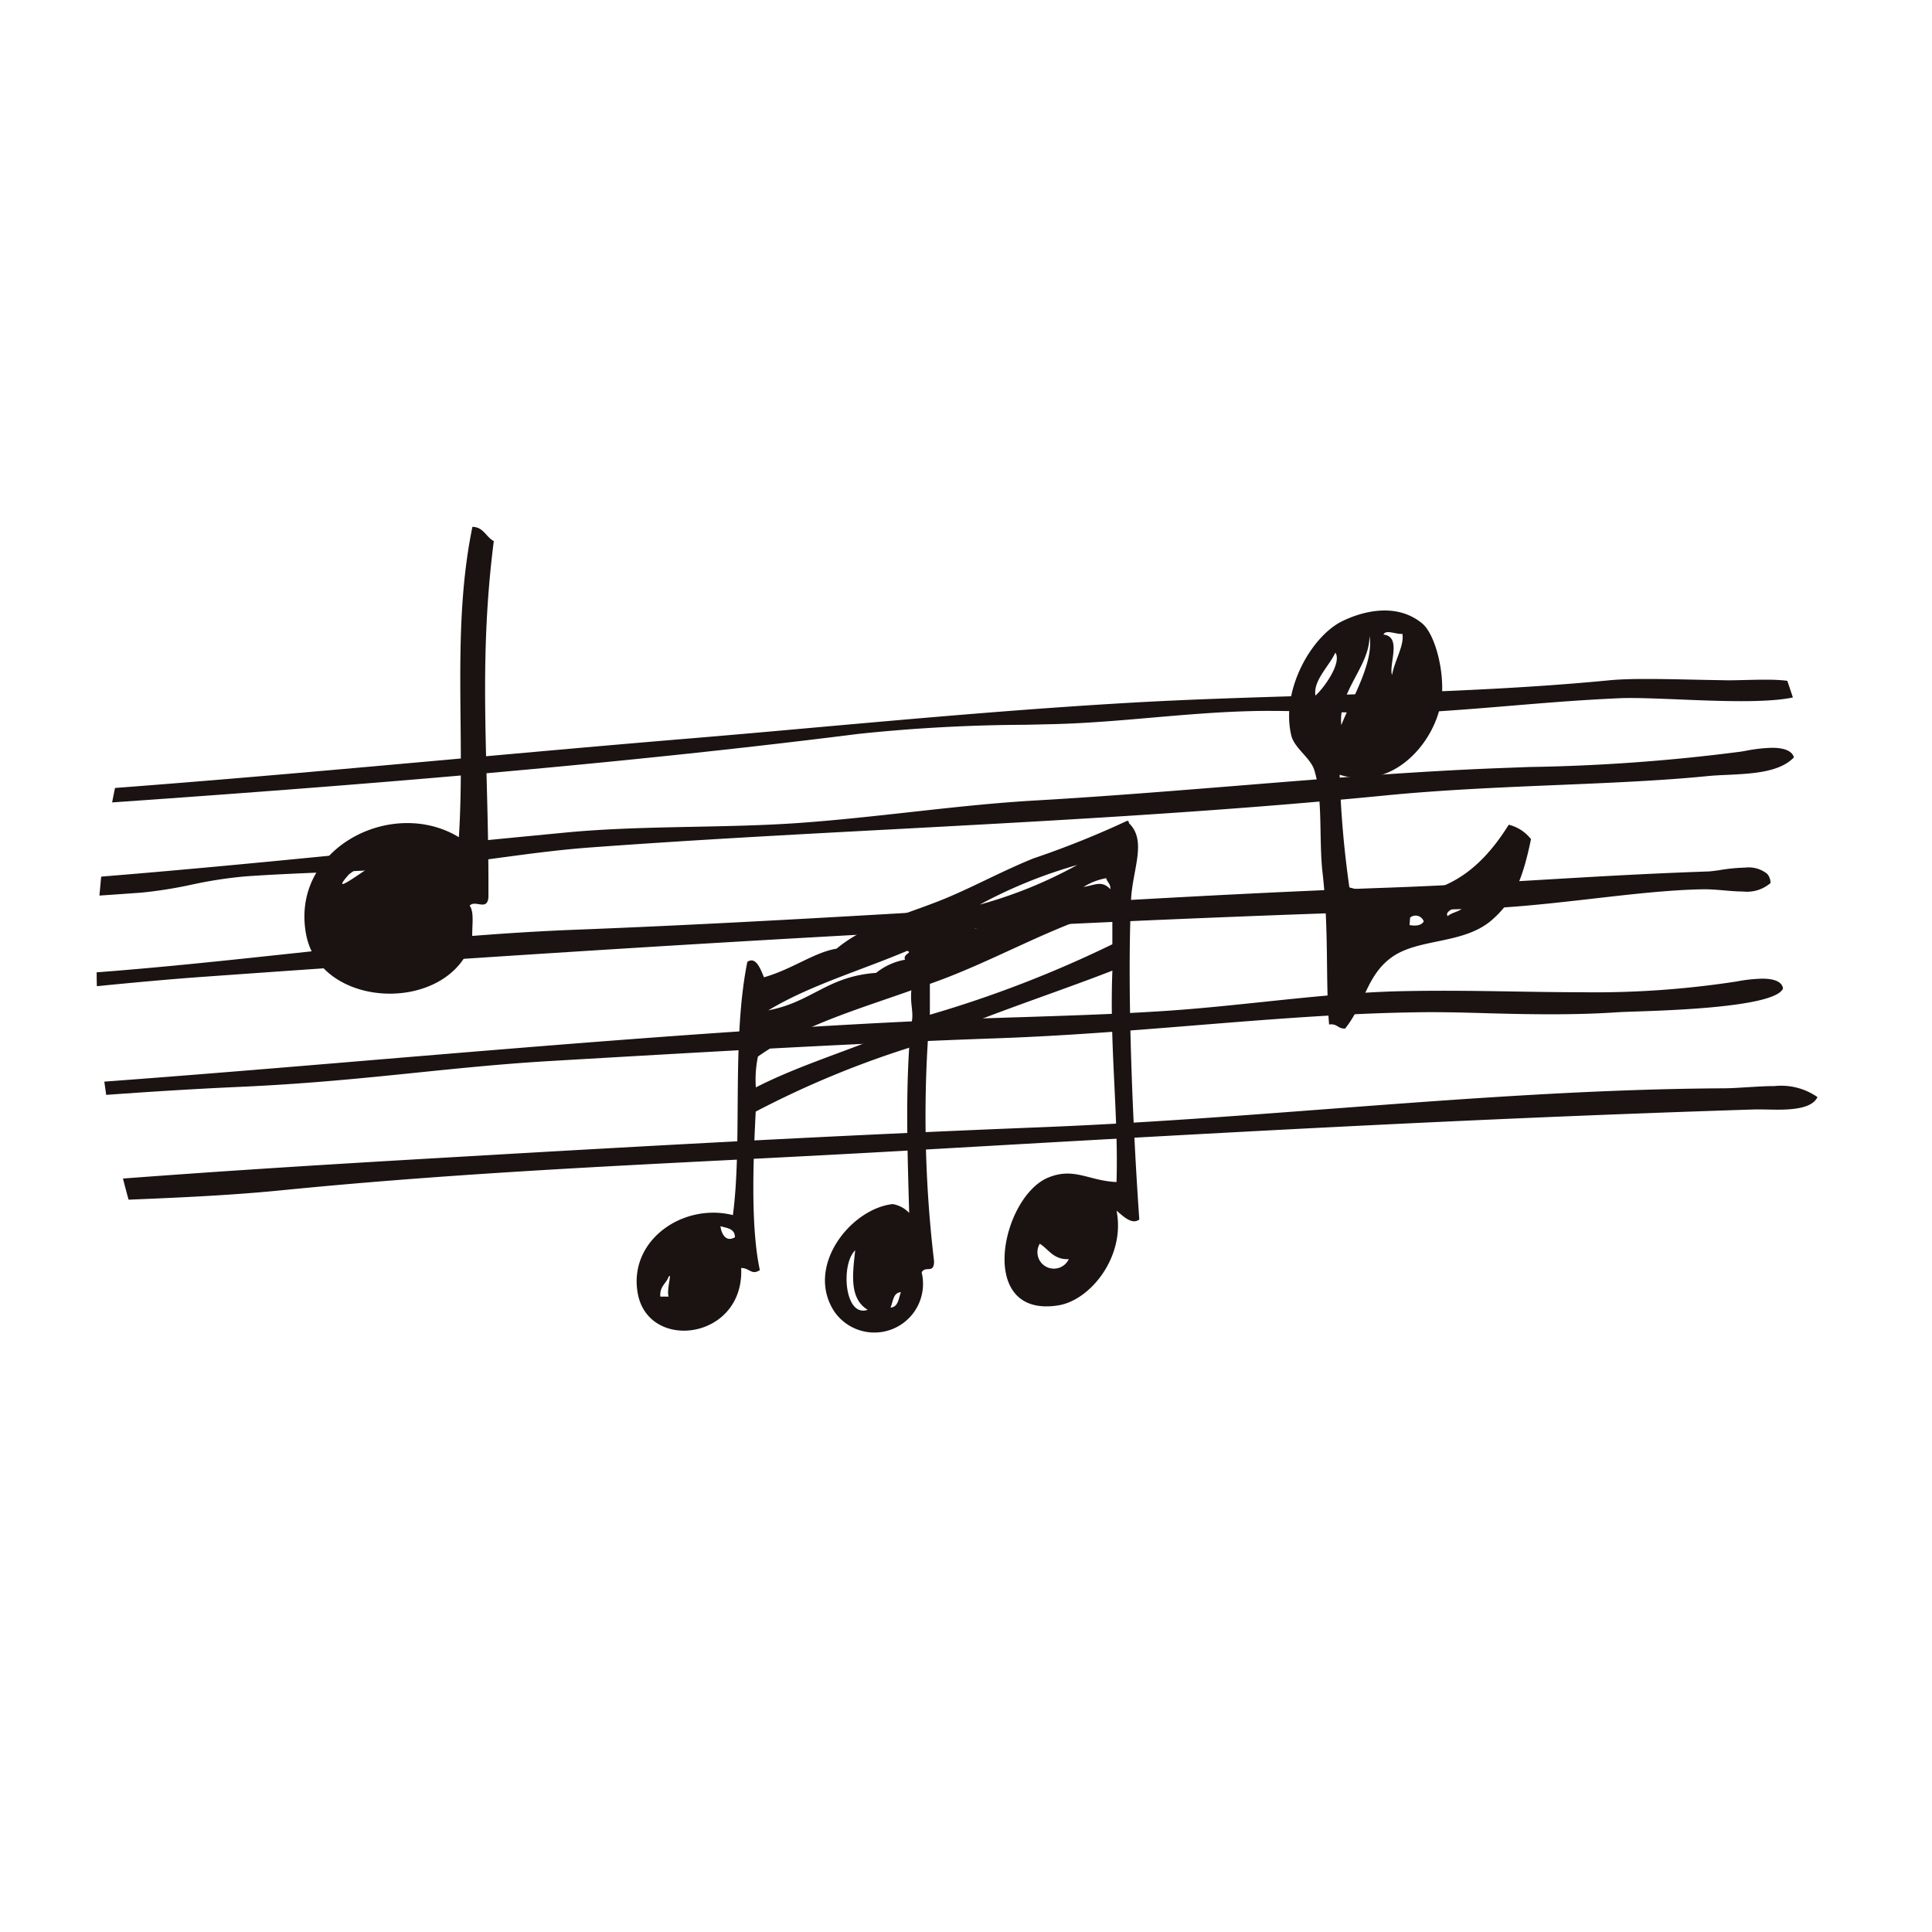 <svg xmlns="http://www.w3.org/2000/svg" xmlns:xlink="http://www.w3.org/1999/xlink" width="140" height="140" viewBox="0 0 140 140">
  <defs>
    <clipPath id="clip-path">
      <circle id="楕円形_19" data-name="楕円形 19" cx="63" cy="63" r="63" transform="translate(1168 8570)" fill="#fff" stroke="#707070" stroke-width="1"/>
    </clipPath>
    <clipPath id="clip-path-2">
      <rect id="長方形_901" data-name="長方形 901" width="178.614" height="58.398" fill="none"/>
    </clipPath>
  </defs>
  <g id="ex60_step4" transform="translate(-1024 -8010)">
    <g id="マスクグループ_67" data-name="マスクグループ 67" transform="translate(-137 -553)" clip-path="url(#clip-path)">
      <g id="グループ_1139" data-name="グループ 1139" transform="translate(1114.087 8601.175)">
        <g id="グループ_1138" data-name="グループ 1138" transform="translate(0 0)" clip-path="url(#clip-path-2)">
          <path id="パス_2666" data-name="パス 2666" d="M99.211,10.254c.258-1.919-.447-4.749-1.418-5.524-1.954-1.588-4.5-.766-5.747-.158C89.8,5.647,87.535,9.6,88.333,12.879c.218.9,1.383,1.606,1.66,2.486.637,2,.329,5.083.6,7.434.476,4.189.207,7.853.476,11.012.6-.091.625.328,1.163.29,1.415-1.77,1.545-3.786,3.288-5.1,1.948-1.48,5.246-.95,7.337-2.757,1.572-1.37,2.231-2.917,2.841-5.866a2.922,2.922,0,0,0-1.612-1.044c-2.266,3.627-5.494,6.21-11.547,4.542a72.285,72.285,0,0,1-.705-8.165c3.92,1.238,6.979-2.424,7.375-5.454m-9.131-.28c-.18-1.087,1.006-2.144,1.444-3.116.485.724-.789,2.529-1.444,3.116m10.832,15.186c-.242.481-.879.471-1.248.791-.283-.364.754-.735,1.248-.791m-3.971.9a.623.623,0,0,1,.988.279c-.178.294-.557.345-1.031.263.016-.177.029-.357.043-.541M96.376,5.5c.169.8-.575,1.977-.746,2.989-.259-.737.738-2.79-.619-2.933.158-.4.952.008,1.366-.056m-4.424,6.611c-.248-2.451,2.077-4.261,2.04-6.466.356,1.907-1.315,4.627-2.04,6.466" transform="translate(52.156 2.254)" fill="#1a1311"/>
          <path id="パス_2667" data-name="パス 2667" d="M93.234,41.63c.525.439,1.12,1.039,1.654.646-.452-6.487-.9-16.208-.6-23.138.094-2.206,1.183-4.308-.15-5.583-.013-.1-.024-.194-.15-.162a66.537,66.537,0,0,1-6.762,2.712c-2.141.859-4.232,2-6.317,2.874-2.742,1.144-5.73,1.821-7.958,3.67-1.615.261-3.213,1.493-5.26,2.074-.224-.519-.568-1.555-1.206-1.116-1.154,5.709-.345,13.1-1.047,18.349-3.581-.9-7.525,1.784-6.91,5.583.694,4.362,7.751,3.489,7.51-1.751.629,0,.74.549,1.354.156-.719-3.306-.439-8.661-.3-11.489a68.638,68.638,0,0,1,11.12-4.627c-.25,3.944-.113,7.892,0,11.97a2.1,2.1,0,0,0-1.2-.64c-3.054.344-6.374,4.549-4.208,7.81a3.527,3.527,0,0,0,6.312-2.863c.288-.514.894.142.9-.8a89.276,89.276,0,0,1-.452-15.958c4.264-1.908,8.935-3.382,13.374-5.106-.218,5.411.449,10.4.3,15.319-2.015-.086-3.078-1.1-4.958-.32-3.387,1.41-5.247,10.221.745,9.256,2.354-.38,4.876-3.583,4.213-6.869M60.779,47.86h-.6c-.056-.75.425-.933.6-1.434.274-.361-.158.9,0,1.434m3.756-5.1c.463.14,1.046.159,1.052.8-.614.366-.964-.169-1.052-.8M74.3,44.511c-.164,1.595-.477,3.474.907,4.307-1.7.586-1.959-3.333-.907-4.307m2.561,4.146c.193-.431.18-1.081.751-1.117-.17.46-.188,1.079-.751,1.117m1.2-25.85c.444.135-.345.232-.143.641a4.625,4.625,0,0,0-2.1.955c-3.549.253-4.652,2.115-7.813,2.714,3-1.81,6.7-2.885,10.06-4.31m.306,5.268c-3.6,1.7-7.757,2.827-11.27,4.627a8.31,8.31,0,0,1,.151-2.233c3.118-2.22,7.206-3.412,11.118-4.8-.1,1.046.207,1.663,0,2.4m14.12-10.531c.068.3.325.4.3.8-.625-.643-1.044-.317-1.946-.158a4.551,4.551,0,0,1,1.647-.638m-2.1-.958a32.11,32.11,0,0,1-7.062,2.871,34.741,34.741,0,0,1,7.062-2.871M85.872,20.1c-.057.6-1.2.7-2.254.95-2.2.53,1.628-.575,2.254-.95m-6.611.95c.014-.406.5-.314.9-.314-.006.154-.188.119-.3.161-.032.132.056.146.151.153-.025.358-.384-.207-.753,0M92.935,22.33a83.55,83.55,0,0,1-13.223,5.107V25.2c4.595-1.611,8.451-4,13.223-5.424Zm-5.258,21.7c.656.411.995,1.17,2.1,1.117a1.191,1.191,0,1,1-2.1-1.117" transform="translate(34.583 7.92)" fill="#1a1311"/>
          <path id="パス_2668" data-name="パス 2668" d="M55.511,0c-1.515,7.385-.5,14.9-.982,22.49-4.875-2.959-12.221.845-11.072,7.027,1.02,5.55,10.5,5.8,12.054.415-.073-.828.177-1.981-.2-2.478.4-.455,1.278.422,1.361-.619.04-9.753-.777-16.662.388-25.8C56.49.737,56.327.018,55.511,0M47.927,24.769c-.963.619-2.7,1.916-1.361.415a11.492,11.492,0,0,1,3.1-1.65c-.065.746-1.16.856-1.743,1.235" transform="translate(25.635 0.001)" fill="#1a1311"/>
          <path id="パス_2669" data-name="パス 2669" d="M3.773,17.654l.963,0c.715,0,1.434-.01,2.118-.072,1.128-.107,2.285-.259,3.457-.417,1.512-.2,3.075-.411,4.622-.52C18.39,16.4,22,16.358,25.49,16.32c2.4-.027,4.763-.053,7.038-.143,16.275-.664,31.914-2.071,47.038-3.43,5.693-.511,11.38-1.025,17.1-1.5,3.209-.266,6.406-.552,9.6-.839,7.213-.643,14.674-1.307,22.172-1.743,4.452-.264,9.155-.4,13.7-.54,7.035-.21,14.308-.428,21.266-1.1.672-.067,1.533-.1,2.712-.1,1.152,0,2.459.029,3.86.06l2.036.038c.377,0,.8-.01,1.23-.021.47-.011.958-.025,1.437-.025.608,0,2.456,0,2.936.527a.35.35,0,0,1,.1.266c0,.078-.159.764-4.722.764-1.5,0-3.142-.068-4.646-.131-1.674-.067-3.172-.124-4.128-.084-2.854.126-5.27.326-7.829.54-1.66.137-3.341.279-5.173.4-1.253.08-2.62.119-4.181.119s-3.081-.038-4.534-.075c-1.878-.045-3.635-.091-5.15-.045-2.37.064-4.767.269-7.084.471s-4.716.409-7.059.468l-2.071.048a120.2,120.2,0,0,0-12.116.66c-21.581,2.723-44.138,4.326-67.276,5.862-4.405.291-9.266.487-13.966.676-7.066.29-14.373.584-20.429,1.2l-.855.094a28.407,28.407,0,0,1-3.072.226,6.217,6.217,0,0,1-3.256-.708c.637-.554,2.067-.6,3.606-.6" transform="translate(0.099 4.1)" fill="#1a1311"/>
          <path id="パス_2670" data-name="パス 2670" d="M4.74,33.129a13.415,13.415,0,0,1-2.454.32,2.913,2.913,0,0,1-1.88-.54c2.553-1.257,5.876-1.338,9.379-1.426,1.259-.032,2.548-.064,3.848-.15,5.422-.364,11.031-.877,16.452-1.375,5.675-.517,11.543-1.055,17.343-1.442,8.9-.592,17.9-1.345,26.611-2.075,13.223-1.1,26.892-2.247,40.377-2.849,2.117-.1,4.246-.166,6.369-.232,3.533-.115,7.186-.231,10.7-.474,2.271-.158,4.542-.4,6.742-.629,3.441-.363,6.692-.7,9.979-.775,2.807-.062,5.513-.021,8.158.022,1.642.027,3.258.053,4.861.053a67.471,67.471,0,0,0,11.313-.783,11.06,11.06,0,0,1,1.83-.2c.867,0,1.369.21,1.494.624a.188.188,0,0,1-.032.177c-.837,1.249-7.955,1.491-10.633,1.58-.625.021-1.122.04-1.426.06-2.96.2-6.193.151-9.17.068-1.822-.054-3.618-.105-5.532-.068-5.144.084-10.315.5-15.788.942-4.639.376-9.438.762-14.267.934-10.56.371-21.529,1.011-32.138,1.631l-.221.013c-3.431.2-6.511.514-9.772.847-3.888.4-7.913.81-12.737,1.028-8.844.395-18.228,1.245-28.166,2.142C28.613,31.217,21,31.907,13.587,32.4c-.7.043-1.432.083-2.168.119-1.7.092-3.462.183-5.066.35-.5.049-1.047.153-1.614.263" transform="translate(0.24 12.169)" fill="#1a1311"/>
          <path id="パス_2671" data-name="パス 2671" d="M173.208,25.548c-.584.038-1.152.073-1.668.078-9.537.049-19.239.785-28.621,1.493-6.777.516-13.784,1.044-20.754,1.323-14.846.586-29.359,1.394-41.6,2.109C67.2,31.319,53,32.186,39.291,33.6c-3.96.4-8.037.742-11.983,1.071-7.655.635-15.573,1.294-22.948,2.445-.259.04-.563.07-.891.1a5.587,5.587,0,0,0-2.954.8,5.15,5.15,0,0,0,2.795.7A19.452,19.452,0,0,0,7.2,38.167a24.947,24.947,0,0,1,2.539-.452c6.25-.665,12.665-1.257,18.868-1.832,5.106-.471,10.2-.942,15.226-1.453,3.867-.395,7.838-.56,11.68-.716,3.754-.156,7.636-.315,11.429-.692C78.2,31.9,89.181,31.344,99.8,30.806c3.761-.191,7.538-.384,11.352-.6l.746-.041c22.665-1.3,40.568-2.327,61.938-3.01l.267,0,.592.008c.237.006.492.011.754.011,1.652,0,2.553-.282,2.86-.91a4.6,4.6,0,0,0-3.119-.8c-.654,0-1.331.045-1.981.086" transform="translate(0.305 15.062)" fill="#1a1311"/>
          <path id="パス_2672" data-name="パス 2672" d="M4.883,23.462c-.668.065-1.4.137-2.11.137A4.242,4.242,0,0,1,0,22.867a5.035,5.035,0,0,1,3-.732c.616,0,1.243.046,1.853.091s1.186.084,1.732.084l.352,0c4.964-.205,9.427-.528,14.152-.869,5.128-.372,10.429-.753,16.751-1.009,12.441-.506,25.212-1.775,38.73-3.119q5.584-.556,11.259-1.1c3.083-.3,6.291-.363,9.4-.425,2.508-.051,5.1-.1,7.627-.28,2.626-.188,5.292-.482,7.867-.766,3.081-.341,6.267-.7,9.465-.874,4.948-.291,9.872-.691,14.634-1.074,6.653-.538,12.936-1.046,19.156-1.272l1.784-.067a134.528,134.528,0,0,0,15.3-1.112l.341-.059a11.371,11.371,0,0,1,1.913-.22c1.21,0,1.506.409,1.593.691-1.031,1.09-3.037,1.184-4.813,1.27-.508.022-.995.045-1.436.089-3.32.331-6.98.484-10.856.646-4.13.173-8.4.352-12.552.762-12.048,1.183-24.075,1.829-35.7,2.451-7.552.4-14.684.786-21.75,1.305-2.23.158-4.458.457-6.61.746-1.813.247-3.691.5-5.529.66-2.394.205-4.806.306-7.14.4-1.964.081-3.918.161-5.851.3a31.356,31.356,0,0,0-3.883.6,31.709,31.709,0,0,1-3.627.575c-8.784.643-17.329,1.035-25.592,1.413-5.971.274-12.148.554-18.308.929-1,.06-2.039.132-3.1.2-1.362.094-2.755.191-4.121.264-.352.019-.74.059-1.149.1" transform="translate(0 5.949)" fill="#1a1311"/>
          <path id="パス_2673" data-name="パス 2673" d="M171.323,15.691a13.11,13.11,0,0,1,1.829-.175,2.136,2.136,0,0,1,1.582.45,1.027,1.027,0,0,1,.243.667,2.6,2.6,0,0,1-2,.614c-.47,0-.953-.043-1.42-.084-.449-.038-.882-.076-1.381-.076h-.021c-2.426.035-5.174.349-8.088.683-2.809.32-5.715.653-8.381.724-25.275.67-54.56,2.236-92.161,4.927-2.661.188-5.316.441-7.962.7-2.7.258-5.484.525-8.2.71-14.827.971-25.848,1.827-39.3,3.051-.4.037-.861.119-1.354.207a14.02,14.02,0,0,1-2.363.288A2.707,2.707,0,0,1,.4,27.768a29.6,29.6,0,0,1,8.448-1.251c.928-.049,1.857-.1,2.777-.17l7.889-.659c10.162-.853,20.669-1.736,31.384-2.39,5.542-.345,11.189-.945,16.649-1.531,6.823-.731,13.88-1.483,20.892-1.752,9.778-.379,19.759-.968,29.412-1.537,10.315-.6,20.057-1.179,29.506-1.512,3.861-.14,7.308-.344,10.958-.56,3.782-.224,7.69-.458,12.153-.611.207-.01.5-.051.858-.1" transform="translate(0.235 9.179)" fill="#1a1311"/>
        </g>
      </g>
    </g>
    <circle id="楕円形_90" data-name="楕円形 90" cx="70" cy="70" r="70" transform="translate(1024 8010)" fill="none"/>
  </g>
</svg>
